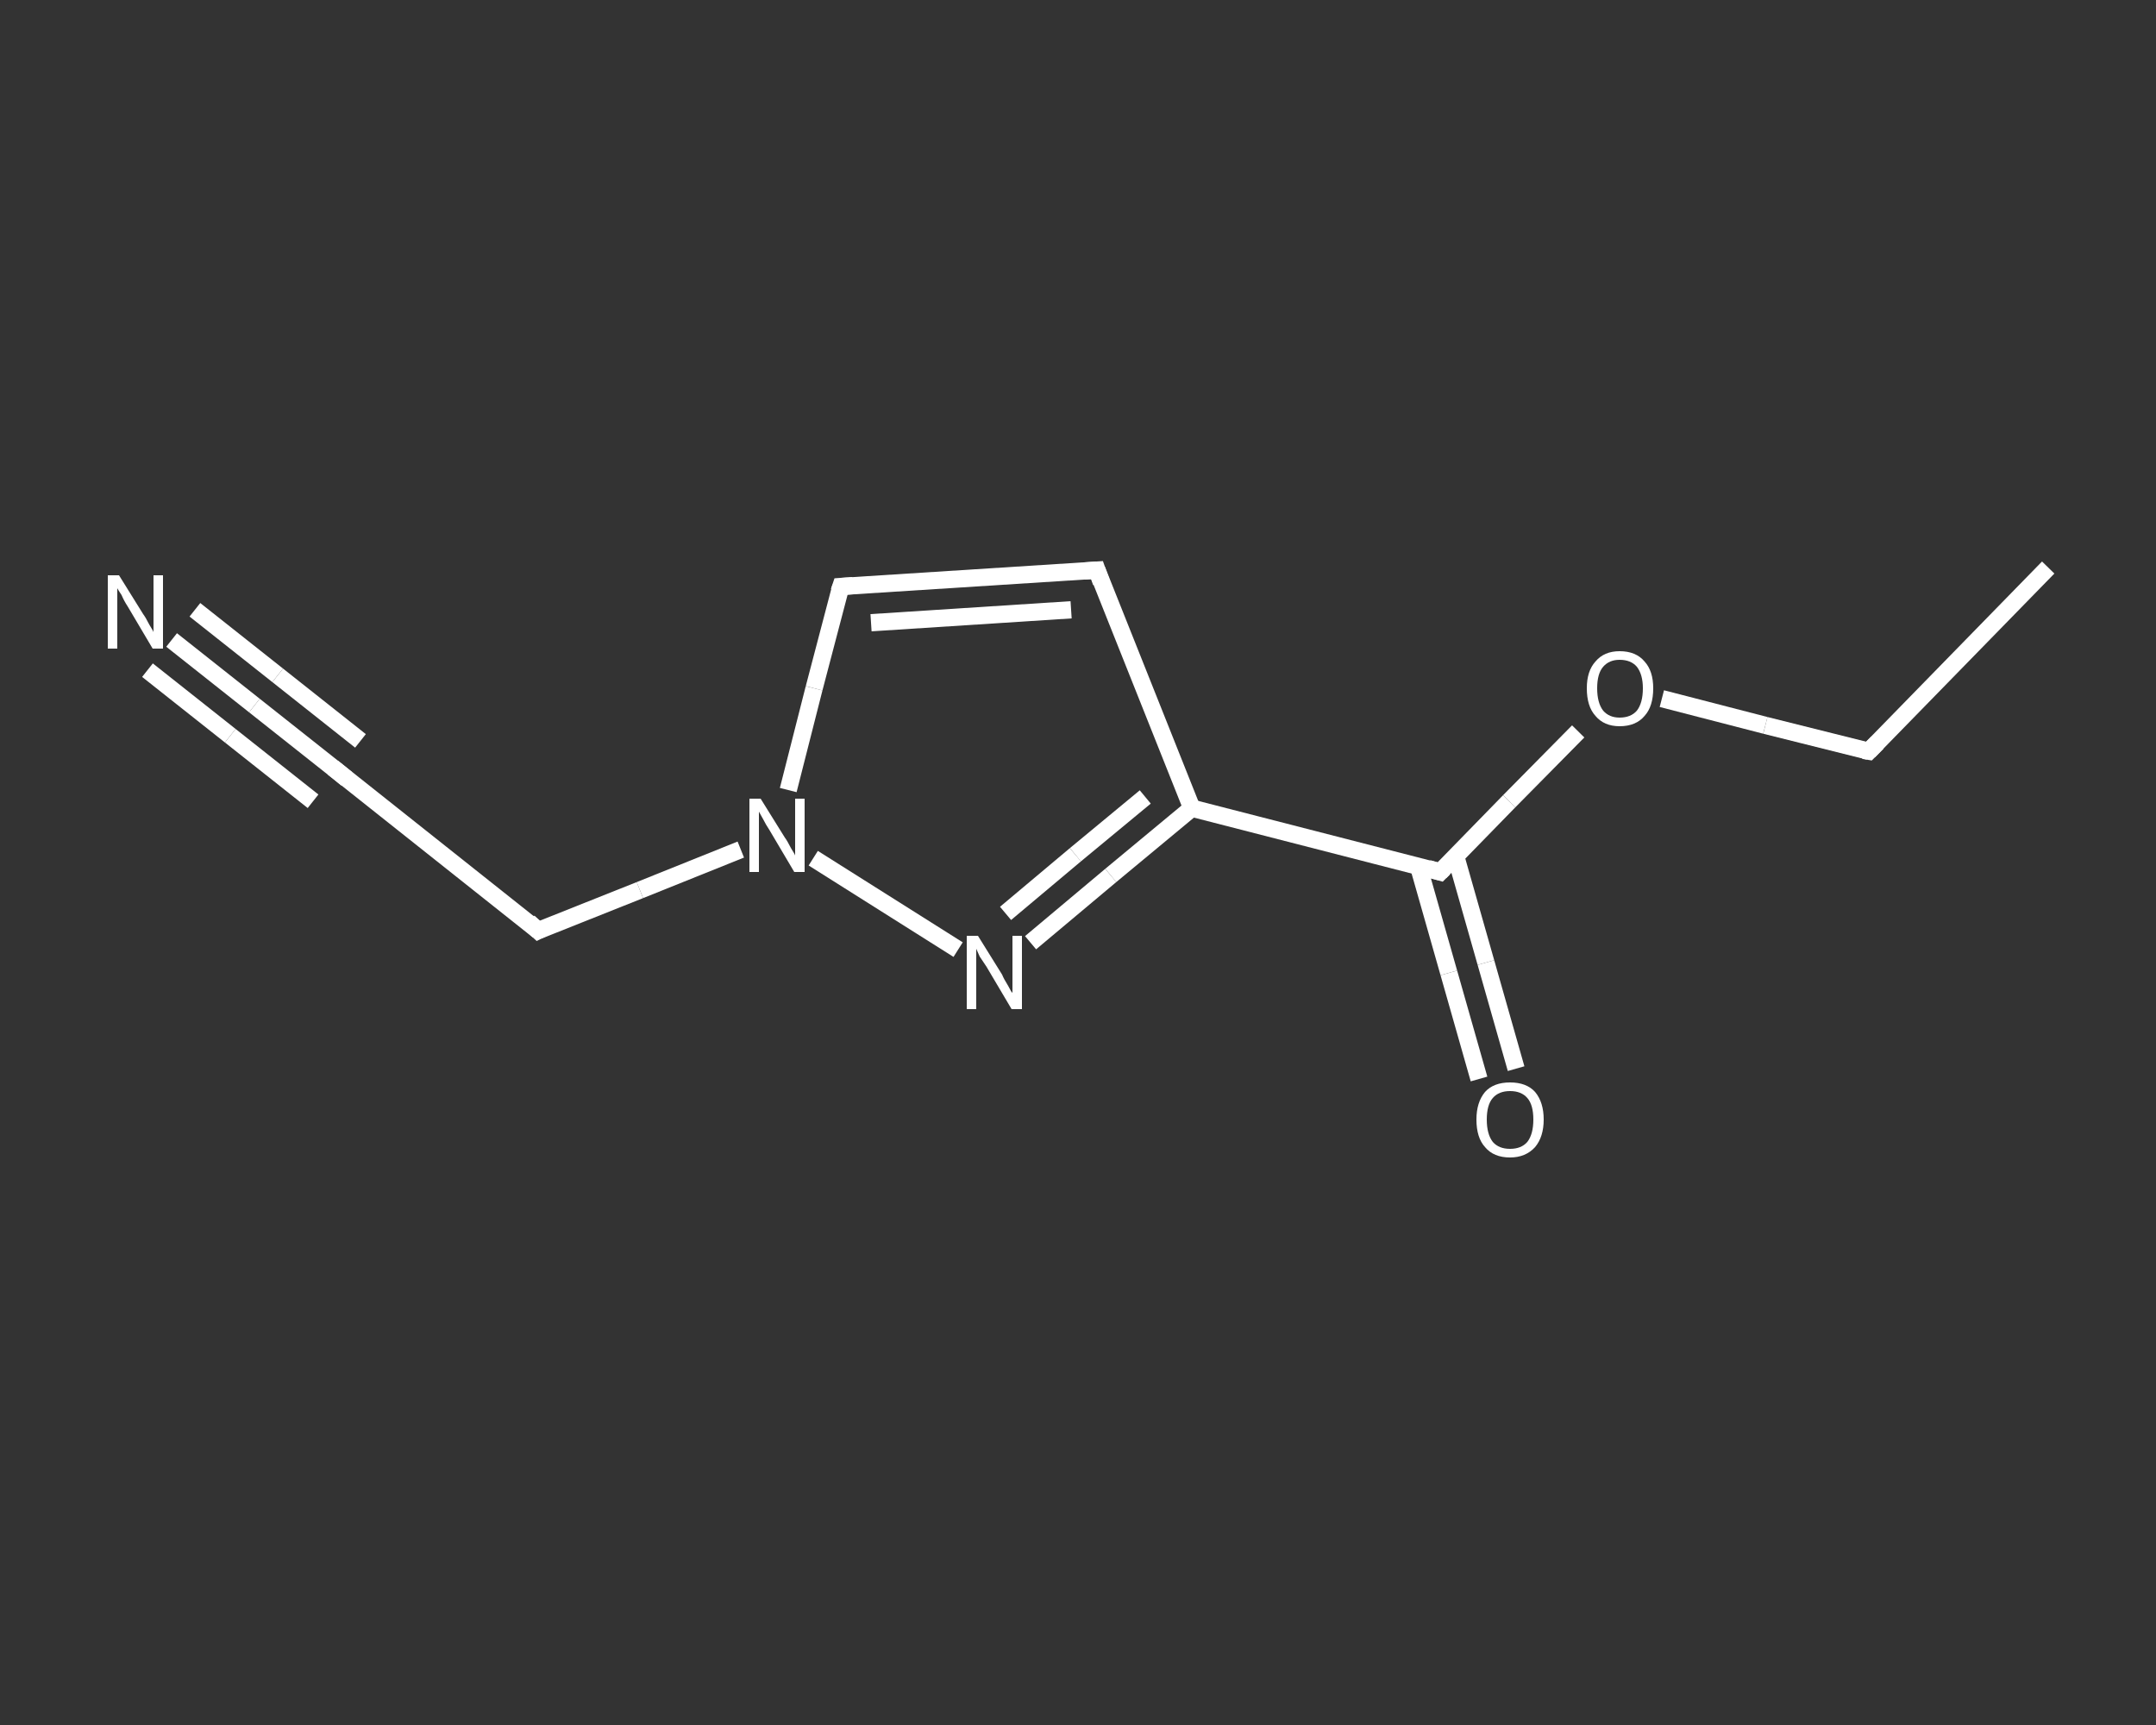 <?xml version='1.0' encoding='iso-8859-1'?>
<svg version='1.1' baseProfile='full'
              xmlns='http://www.w3.org/2000/svg'
                      xmlns:rdkit='http://www.rdkit.org/xml'
                      xmlns:xlink='http://www.w3.org/1999/xlink'
                  xml:space='preserve'
width='250px' height='200px' viewBox='0 0 250 200'>
<rect x="0" y="0" width="250" height="200" fill="#333333" stroke="none"/>
<!-- END OF HEADER -->
<rect style='opacity:1.0;fill:transparent;stroke:none' width='250.0' height='200.0' x='0.0' y='0.0'> </rect>
<path class='bond-0 atom-0 atom-1' d='M 237.5,65.8 L 216.7,87.1' style='fill:none;fill-rule:evenodd;stroke:#FFFFFF;stroke-width:2.0px;stroke-linecap:butt;stroke-linejoin:miter;stroke-opacity:1' />
<path class='bond-1 atom-1 atom-2' d='M 216.7,87.1 L 204.7,84.1' style='fill:none;fill-rule:evenodd;stroke:#FFFFFF;stroke-width:2.0px;stroke-linecap:butt;stroke-linejoin:miter;stroke-opacity:1' />
<path class='bond-1 atom-1 atom-2' d='M 204.7,84.1 L 192.7,81.0' style='fill:none;fill-rule:evenodd;stroke:#FFFFFF;stroke-width:2.0px;stroke-linecap:butt;stroke-linejoin:miter;stroke-opacity:1' />
<path class='bond-2 atom-2 atom-3' d='M 183.0,84.8 L 175.0,92.9' style='fill:none;fill-rule:evenodd;stroke:#FFFFFF;stroke-width:2.0px;stroke-linecap:butt;stroke-linejoin:miter;stroke-opacity:1' />
<path class='bond-2 atom-2 atom-3' d='M 175.0,92.9 L 167.0,101.1' style='fill:none;fill-rule:evenodd;stroke:#FFFFFF;stroke-width:2.0px;stroke-linecap:butt;stroke-linejoin:miter;stroke-opacity:1' />
<path class='bond-3 atom-3 atom-4' d='M 164.5,100.5 L 168.0,112.8' style='fill:none;fill-rule:evenodd;stroke:#FFFFFF;stroke-width:2.0px;stroke-linecap:butt;stroke-linejoin:miter;stroke-opacity:1' />
<path class='bond-3 atom-3 atom-4' d='M 168.0,112.8 L 171.5,125.1' style='fill:none;fill-rule:evenodd;stroke:#FFFFFF;stroke-width:2.0px;stroke-linecap:butt;stroke-linejoin:miter;stroke-opacity:1' />
<path class='bond-3 atom-3 atom-4' d='M 168.8,99.3 L 172.3,111.6' style='fill:none;fill-rule:evenodd;stroke:#FFFFFF;stroke-width:2.0px;stroke-linecap:butt;stroke-linejoin:miter;stroke-opacity:1' />
<path class='bond-3 atom-3 atom-4' d='M 172.3,111.6 L 175.8,123.9' style='fill:none;fill-rule:evenodd;stroke:#FFFFFF;stroke-width:2.0px;stroke-linecap:butt;stroke-linejoin:miter;stroke-opacity:1' />
<path class='bond-4 atom-3 atom-5' d='M 167.0,101.1 L 138.2,93.7' style='fill:none;fill-rule:evenodd;stroke:#FFFFFF;stroke-width:2.0px;stroke-linecap:butt;stroke-linejoin:miter;stroke-opacity:1' />
<path class='bond-5 atom-5 atom-6' d='M 138.2,93.7 L 127.2,66.1' style='fill:none;fill-rule:evenodd;stroke:#FFFFFF;stroke-width:2.0px;stroke-linecap:butt;stroke-linejoin:miter;stroke-opacity:1' />
<path class='bond-6 atom-6 atom-7' d='M 127.2,66.1 L 97.5,68.0' style='fill:none;fill-rule:evenodd;stroke:#FFFFFF;stroke-width:2.0px;stroke-linecap:butt;stroke-linejoin:miter;stroke-opacity:1' />
<path class='bond-6 atom-6 atom-7' d='M 124.2,70.7 L 101.0,72.2' style='fill:none;fill-rule:evenodd;stroke:#FFFFFF;stroke-width:2.0px;stroke-linecap:butt;stroke-linejoin:miter;stroke-opacity:1' />
<path class='bond-7 atom-7 atom-8' d='M 97.5,68.0 L 94.4,79.8' style='fill:none;fill-rule:evenodd;stroke:#FFFFFF;stroke-width:2.0px;stroke-linecap:butt;stroke-linejoin:miter;stroke-opacity:1' />
<path class='bond-7 atom-7 atom-8' d='M 94.4,79.8 L 91.4,91.6' style='fill:none;fill-rule:evenodd;stroke:#FFFFFF;stroke-width:2.0px;stroke-linecap:butt;stroke-linejoin:miter;stroke-opacity:1' />
<path class='bond-8 atom-8 atom-9' d='M 85.9,98.5 L 74.2,103.2' style='fill:none;fill-rule:evenodd;stroke:#FFFFFF;stroke-width:2.0px;stroke-linecap:butt;stroke-linejoin:miter;stroke-opacity:1' />
<path class='bond-8 atom-8 atom-9' d='M 74.2,103.2 L 62.4,107.9' style='fill:none;fill-rule:evenodd;stroke:#FFFFFF;stroke-width:2.0px;stroke-linecap:butt;stroke-linejoin:miter;stroke-opacity:1' />
<path class='bond-9 atom-9 atom-10' d='M 62.4,107.9 L 39.1,89.4' style='fill:none;fill-rule:evenodd;stroke:#FFFFFF;stroke-width:2.0px;stroke-linecap:butt;stroke-linejoin:miter;stroke-opacity:1' />
<path class='bond-10 atom-10 atom-11' d='M 39.1,89.4 L 29.5,81.8' style='fill:none;fill-rule:evenodd;stroke:#FFFFFF;stroke-width:2.0px;stroke-linecap:butt;stroke-linejoin:miter;stroke-opacity:1' />
<path class='bond-10 atom-10 atom-11' d='M 29.5,81.8 L 19.9,74.2' style='fill:none;fill-rule:evenodd;stroke:#FFFFFF;stroke-width:2.0px;stroke-linecap:butt;stroke-linejoin:miter;stroke-opacity:1' />
<path class='bond-10 atom-10 atom-11' d='M 36.3,92.9 L 26.7,85.3' style='fill:none;fill-rule:evenodd;stroke:#FFFFFF;stroke-width:2.0px;stroke-linecap:butt;stroke-linejoin:miter;stroke-opacity:1' />
<path class='bond-10 atom-10 atom-11' d='M 26.7,85.3 L 17.1,77.7' style='fill:none;fill-rule:evenodd;stroke:#FFFFFF;stroke-width:2.0px;stroke-linecap:butt;stroke-linejoin:miter;stroke-opacity:1' />
<path class='bond-10 atom-10 atom-11' d='M 41.8,85.9 L 32.2,78.3' style='fill:none;fill-rule:evenodd;stroke:#FFFFFF;stroke-width:2.0px;stroke-linecap:butt;stroke-linejoin:miter;stroke-opacity:1' />
<path class='bond-10 atom-10 atom-11' d='M 32.2,78.3 L 22.6,70.7' style='fill:none;fill-rule:evenodd;stroke:#FFFFFF;stroke-width:2.0px;stroke-linecap:butt;stroke-linejoin:miter;stroke-opacity:1' />
<path class='bond-11 atom-8 atom-12' d='M 94.3,99.5 L 111.1,110.1' style='fill:none;fill-rule:evenodd;stroke:#FFFFFF;stroke-width:2.0px;stroke-linecap:butt;stroke-linejoin:miter;stroke-opacity:1' />
<path class='bond-12 atom-12 atom-5' d='M 119.5,109.3 L 128.8,101.5' style='fill:none;fill-rule:evenodd;stroke:#FFFFFF;stroke-width:2.0px;stroke-linecap:butt;stroke-linejoin:miter;stroke-opacity:1' />
<path class='bond-12 atom-12 atom-5' d='M 128.8,101.5 L 138.2,93.7' style='fill:none;fill-rule:evenodd;stroke:#FFFFFF;stroke-width:2.0px;stroke-linecap:butt;stroke-linejoin:miter;stroke-opacity:1' />
<path class='bond-12 atom-12 atom-5' d='M 116.6,105.9 L 124.7,99.1' style='fill:none;fill-rule:evenodd;stroke:#FFFFFF;stroke-width:2.0px;stroke-linecap:butt;stroke-linejoin:miter;stroke-opacity:1' />
<path class='bond-12 atom-12 atom-5' d='M 124.7,99.1 L 132.8,92.4' style='fill:none;fill-rule:evenodd;stroke:#FFFFFF;stroke-width:2.0px;stroke-linecap:butt;stroke-linejoin:miter;stroke-opacity:1' />
<path d='M 217.7,86.1 L 216.7,87.1 L 216.1,87.0' style='fill:none;stroke:#FFFFFF;stroke-width:2.0px;stroke-linecap:butt;stroke-linejoin:miter;stroke-opacity:1;' />
<path d='M 167.4,100.7 L 167.0,101.1 L 165.6,100.7' style='fill:none;stroke:#FFFFFF;stroke-width:2.0px;stroke-linecap:butt;stroke-linejoin:miter;stroke-opacity:1;' />
<path d='M 127.7,67.5 L 127.2,66.1 L 125.7,66.2' style='fill:none;stroke:#FFFFFF;stroke-width:2.0px;stroke-linecap:butt;stroke-linejoin:miter;stroke-opacity:1;' />
<path d='M 98.9,67.9 L 97.5,68.0 L 97.3,68.6' style='fill:none;stroke:#FFFFFF;stroke-width:2.0px;stroke-linecap:butt;stroke-linejoin:miter;stroke-opacity:1;' />
<path d='M 63.0,107.6 L 62.4,107.9 L 61.3,106.9' style='fill:none;stroke:#FFFFFF;stroke-width:2.0px;stroke-linecap:butt;stroke-linejoin:miter;stroke-opacity:1;' />
<path d='M 40.2,90.3 L 39.1,89.4 L 38.6,89.0' style='fill:none;stroke:#FFFFFF;stroke-width:2.0px;stroke-linecap:butt;stroke-linejoin:miter;stroke-opacity:1;' />
<path class='atom-2' d='M 184.0 79.8
Q 184.0 77.8, 185.0 76.7
Q 186.0 75.5, 187.8 75.5
Q 189.7 75.5, 190.7 76.7
Q 191.7 77.8, 191.7 79.8
Q 191.7 81.9, 190.7 83.0
Q 189.7 84.2, 187.8 84.2
Q 186.0 84.2, 185.0 83.0
Q 184.0 81.9, 184.0 79.8
M 187.8 83.2
Q 189.1 83.2, 189.8 82.4
Q 190.5 81.5, 190.5 79.8
Q 190.5 78.2, 189.8 77.3
Q 189.1 76.5, 187.8 76.5
Q 186.6 76.5, 185.9 77.3
Q 185.2 78.1, 185.2 79.8
Q 185.2 81.5, 185.9 82.4
Q 186.6 83.2, 187.8 83.2
' fill='#FFFFFF'/>
<path class='atom-4' d='M 171.2 129.8
Q 171.2 127.8, 172.2 126.6
Q 173.2 125.5, 175.1 125.5
Q 177.0 125.5, 178.0 126.6
Q 179.0 127.8, 179.0 129.8
Q 179.0 131.8, 178.0 133.0
Q 176.9 134.2, 175.1 134.2
Q 173.2 134.2, 172.2 133.0
Q 171.2 131.9, 171.2 129.8
M 175.1 133.2
Q 176.4 133.2, 177.1 132.4
Q 177.8 131.5, 177.8 129.8
Q 177.8 128.1, 177.1 127.3
Q 176.4 126.5, 175.1 126.5
Q 173.8 126.5, 173.1 127.3
Q 172.4 128.1, 172.4 129.8
Q 172.4 131.5, 173.1 132.4
Q 173.8 133.2, 175.1 133.2
' fill='#FFFFFF'/>
<path class='atom-8' d='M 88.2 92.6
L 91.0 97.1
Q 91.3 97.5, 91.7 98.3
Q 92.2 99.1, 92.2 99.2
L 92.2 92.6
L 93.3 92.6
L 93.3 101.1
L 92.1 101.1
L 89.2 96.2
Q 88.8 95.6, 88.5 95.0
Q 88.1 94.3, 88.0 94.1
L 88.0 101.1
L 86.9 101.1
L 86.9 92.6
L 88.2 92.6
' fill='#FFFFFF'/>
<path class='atom-11' d='M 13.8 66.7
L 16.6 71.2
Q 16.9 71.6, 17.3 72.4
Q 17.8 73.2, 17.8 73.3
L 17.8 66.7
L 18.9 66.7
L 18.9 75.2
L 17.7 75.2
L 14.8 70.3
Q 14.4 69.7, 14.1 69.0
Q 13.7 68.4, 13.6 68.2
L 13.6 75.2
L 12.5 75.2
L 12.5 66.7
L 13.8 66.7
' fill='#FFFFFF'/>
<path class='atom-12' d='M 113.4 108.5
L 116.2 113.0
Q 116.4 113.5, 116.9 114.3
Q 117.3 115.1, 117.4 115.1
L 117.4 108.5
L 118.5 108.5
L 118.5 117.0
L 117.3 117.0
L 114.4 112.1
Q 114.0 111.5, 113.6 110.9
Q 113.3 110.2, 113.2 110.0
L 113.2 117.0
L 112.1 117.0
L 112.1 108.5
L 113.4 108.5
' fill='#FFFFFF'/>
</svg>
